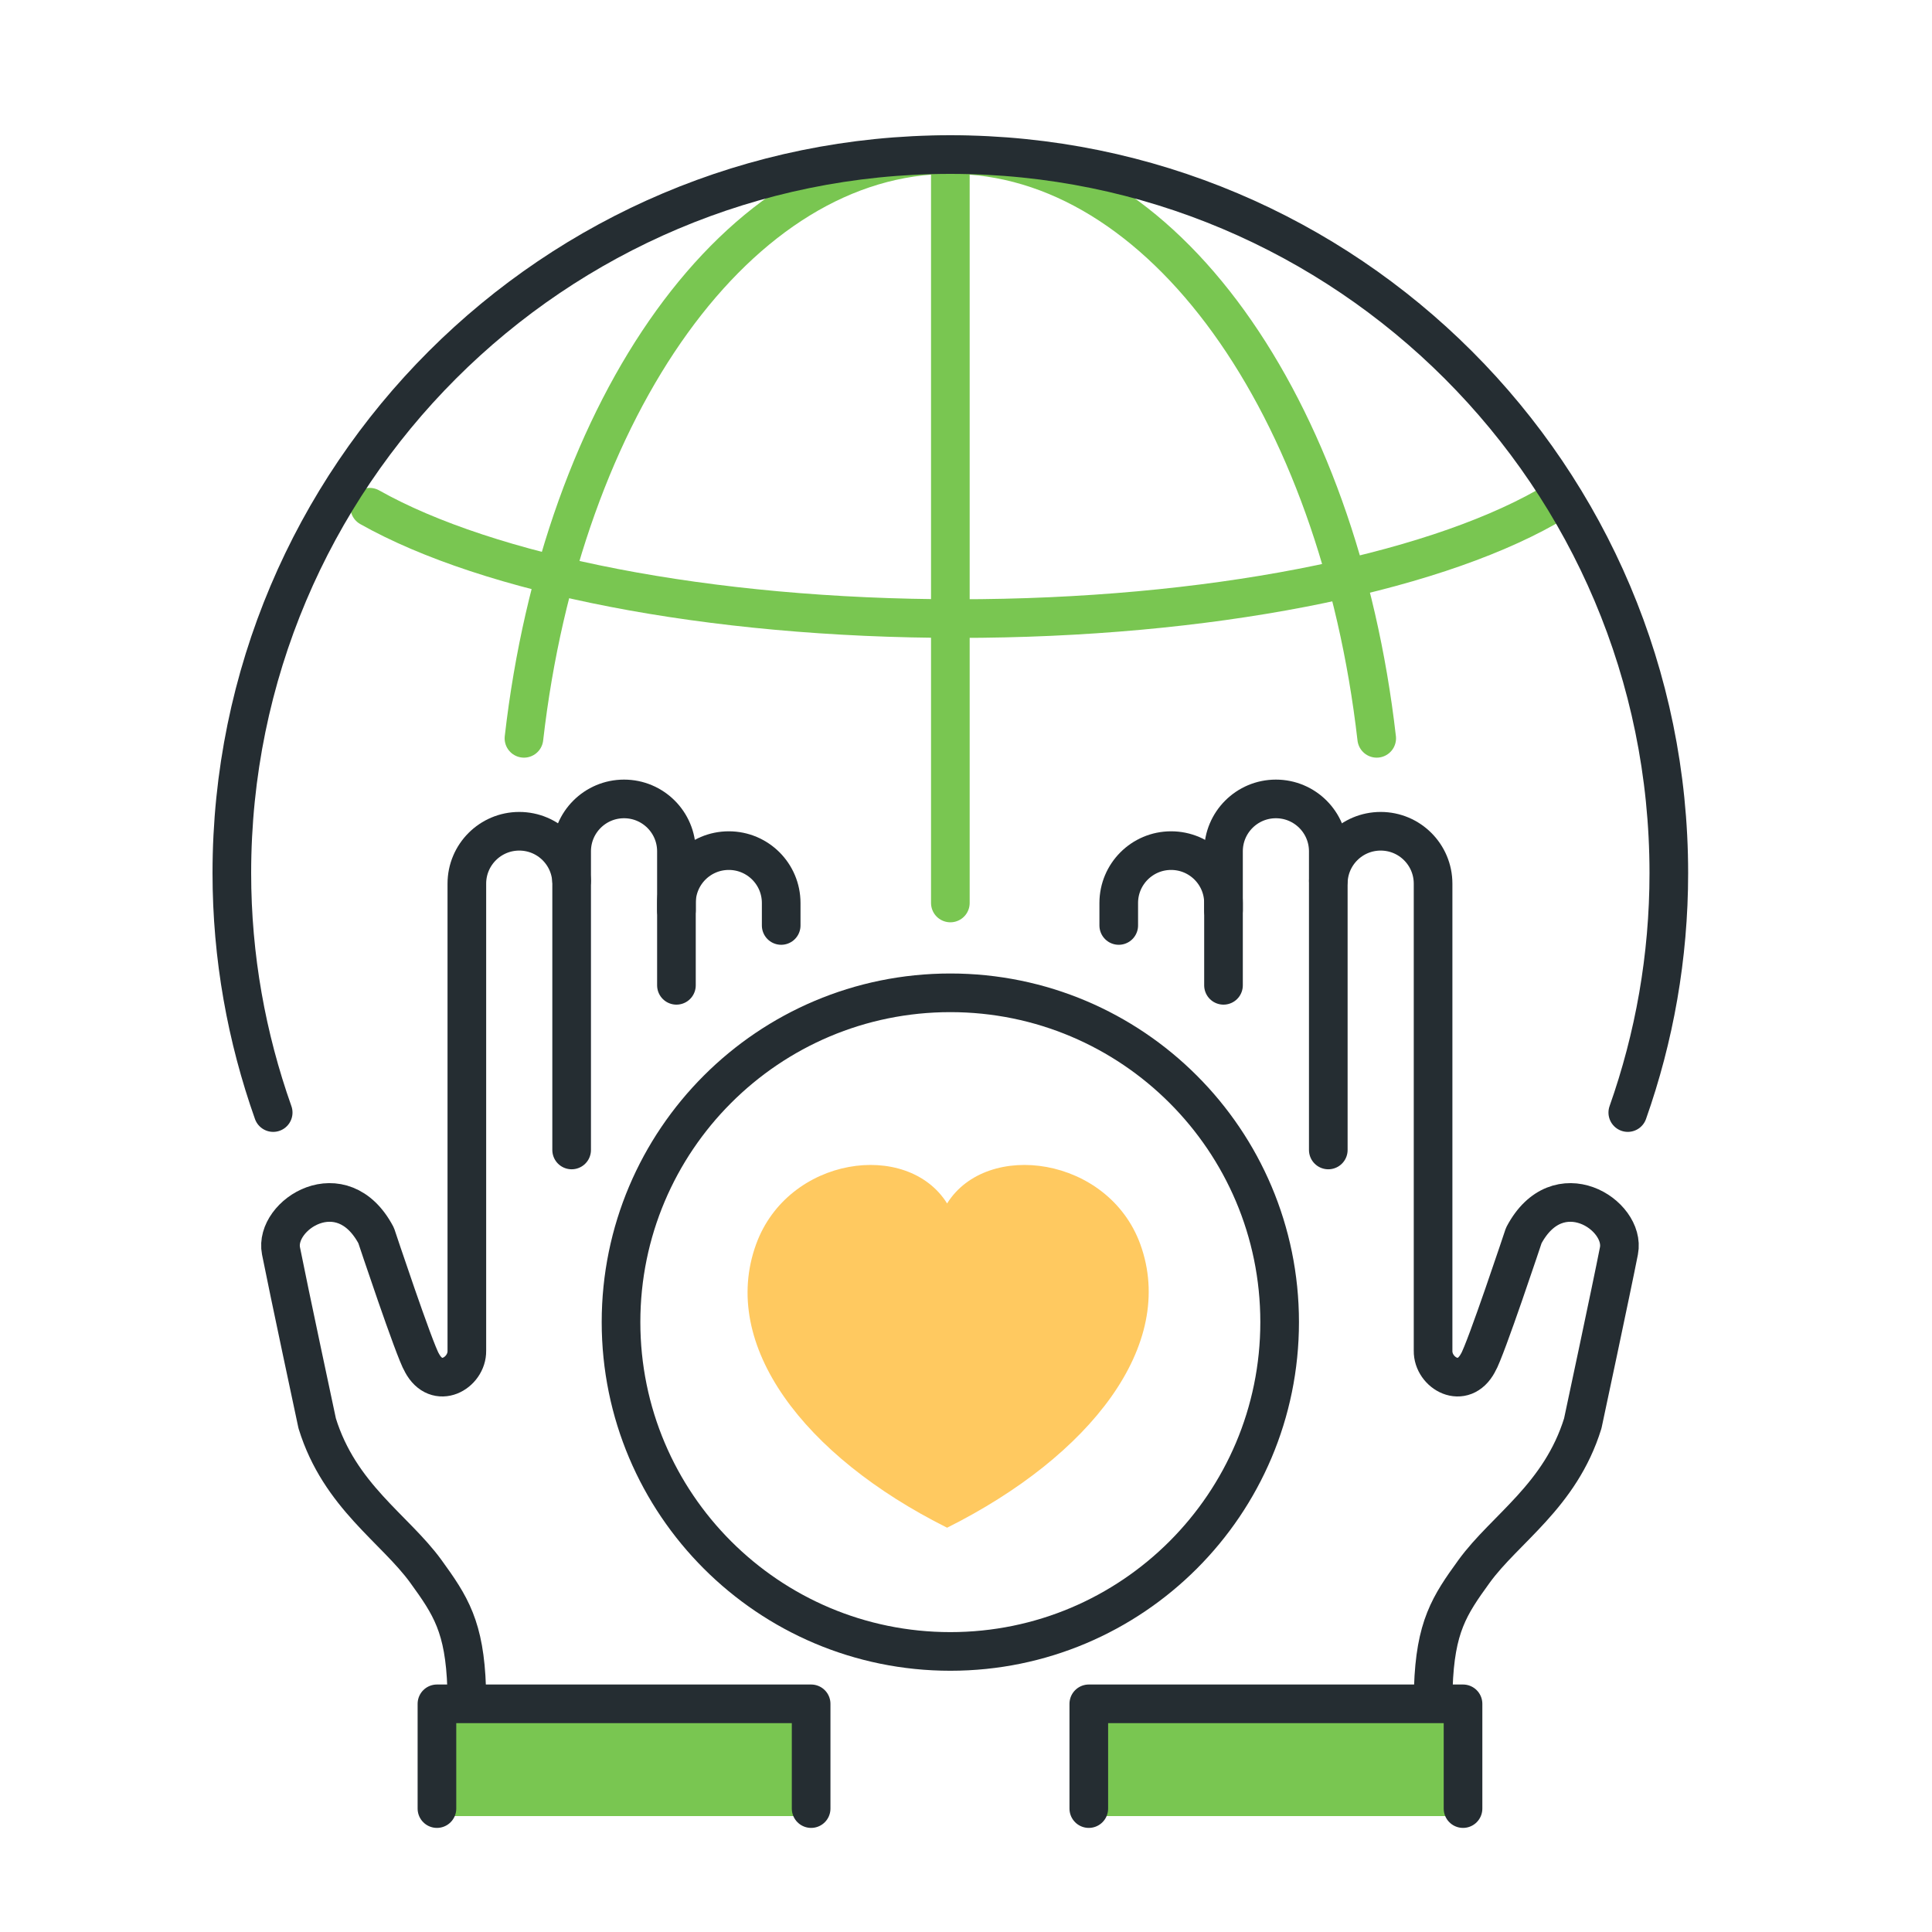 <svg width="50" height="50" viewBox="0 0 50 50" fill="none" xmlns="http://www.w3.org/2000/svg">
<path d="M20.799 44.288H11.501V47H20.799V44.288Z" fill="#79C651"/>
<path d="M37.669 44.288H28.372V47H37.669V44.288Z" fill="#79C651"/>
<path d="M24.511 31.145C25.543 29.493 28.685 29.93 29.511 32.201C30.458 34.804 28.227 37.679 24.511 39.537C20.794 37.679 18.622 34.804 19.568 32.201C20.394 29.93 23.479 29.493 24.511 31.145Z" fill="#FFC960"/>
<path d="M9.568 13.127C12.626 14.851 18.295 16.009 24.788 16.009C31.281 16.009 36.951 14.851 40.009 13.127" stroke="#79C651" stroke-miterlimit="10" stroke-linecap="round" stroke-linejoin="round"/>
<path d="M24.595 4.387V23.369" stroke="#79C651" stroke-miterlimit="10" stroke-linecap="round" stroke-linejoin="round"/>
<path d="M31.664 25.5V22.032C31.664 21.283 32.271 20.676 33.02 20.676C33.769 20.676 34.376 21.283 34.376 22.032V22.788" stroke="#252D32" stroke-miterlimit="10" stroke-linecap="round" stroke-linejoin="round"/>
<path d="M34.376 29.761V22.869C34.376 22.12 34.983 21.513 35.732 21.513C36.481 21.513 37.088 22.12 37.088 22.869V34.957C37.078 35.537 37.867 35.99 38.25 35.27C38.444 34.956 39.435 31.975 39.435 31.975C40.318 30.302 42.081 31.439 41.898 32.372C41.714 33.315 40.962 36.837 40.962 36.837C40.38 38.718 38.95 39.562 38.148 40.668C37.509 41.55 37.145 42.1 37.094 43.684" stroke="#252D32" stroke-miterlimit="10" stroke-linecap="round" stroke-linejoin="round"/>
<path d="M28.953 23.951V23.369C28.953 22.621 29.56 22.014 30.308 22.014C31.057 22.014 31.664 22.621 31.664 23.369V23.563" stroke="#252D32" stroke-miterlimit="10" stroke-linecap="round" stroke-linejoin="round"/>
<path d="M28.178 46.806V44.095H37.863V46.806" stroke="#252D32" stroke-miterlimit="10" stroke-linecap="round" stroke-linejoin="round"/>
<path d="M17.506 25.5V22.032C17.506 21.283 16.899 20.676 16.15 20.676C15.401 20.676 14.794 21.283 14.794 22.032V22.788" stroke="#252D32" stroke-miterlimit="10" stroke-linecap="round" stroke-linejoin="round"/>
<path d="M14.794 29.761V22.869C14.794 22.12 14.188 21.513 13.438 21.513C12.69 21.513 12.082 22.12 12.082 22.869V34.957C12.092 35.537 11.303 35.99 10.92 35.27C10.727 34.956 9.735 31.975 9.735 31.975C8.852 30.302 7.089 31.439 7.272 32.372C7.457 33.315 8.209 36.837 8.209 36.837C8.79 38.718 10.22 39.562 11.022 40.668C11.661 41.55 12.025 42.1 12.077 43.684" stroke="#252D32" stroke-miterlimit="10" stroke-linecap="round" stroke-linejoin="round"/>
<path d="M20.217 23.951V23.369C20.217 22.621 19.611 22.014 18.861 22.014C18.113 22.014 17.506 22.621 17.506 23.369V23.563" stroke="#252D32" stroke-miterlimit="10" stroke-linecap="round" stroke-linejoin="round"/>
<path d="M20.992 46.806V44.095H11.308V46.806" stroke="#252D32" stroke-miterlimit="10" stroke-linecap="round" stroke-linejoin="round"/>
<path d="M24.595 42.739C29.301 42.739 33.117 38.923 33.117 34.216C33.117 29.509 29.301 25.694 24.595 25.694C19.888 25.694 16.072 29.509 16.072 34.216C16.072 38.923 19.888 42.739 24.595 42.739Z" stroke="#252D32" stroke-miterlimit="10" stroke-linecap="round" stroke-linejoin="round"/>
<path d="M35.629 19.108C34.643 10.506 30.079 4 24.595 4C19.11 4 14.546 10.506 13.56 19.108" stroke="#79C651" stroke-miterlimit="10" stroke-linecap="round" stroke-linejoin="round"/>
<path d="M42.127 28.793C42.812 26.854 43.189 24.769 43.189 22.595C43.189 12.325 34.864 4 24.595 4C14.325 4 6 12.325 6 22.595C6 24.77 6.383 26.853 7.07 28.793" stroke="#252D32" stroke-miterlimit="10" stroke-linecap="round" stroke-linejoin="round"/>
</svg>
